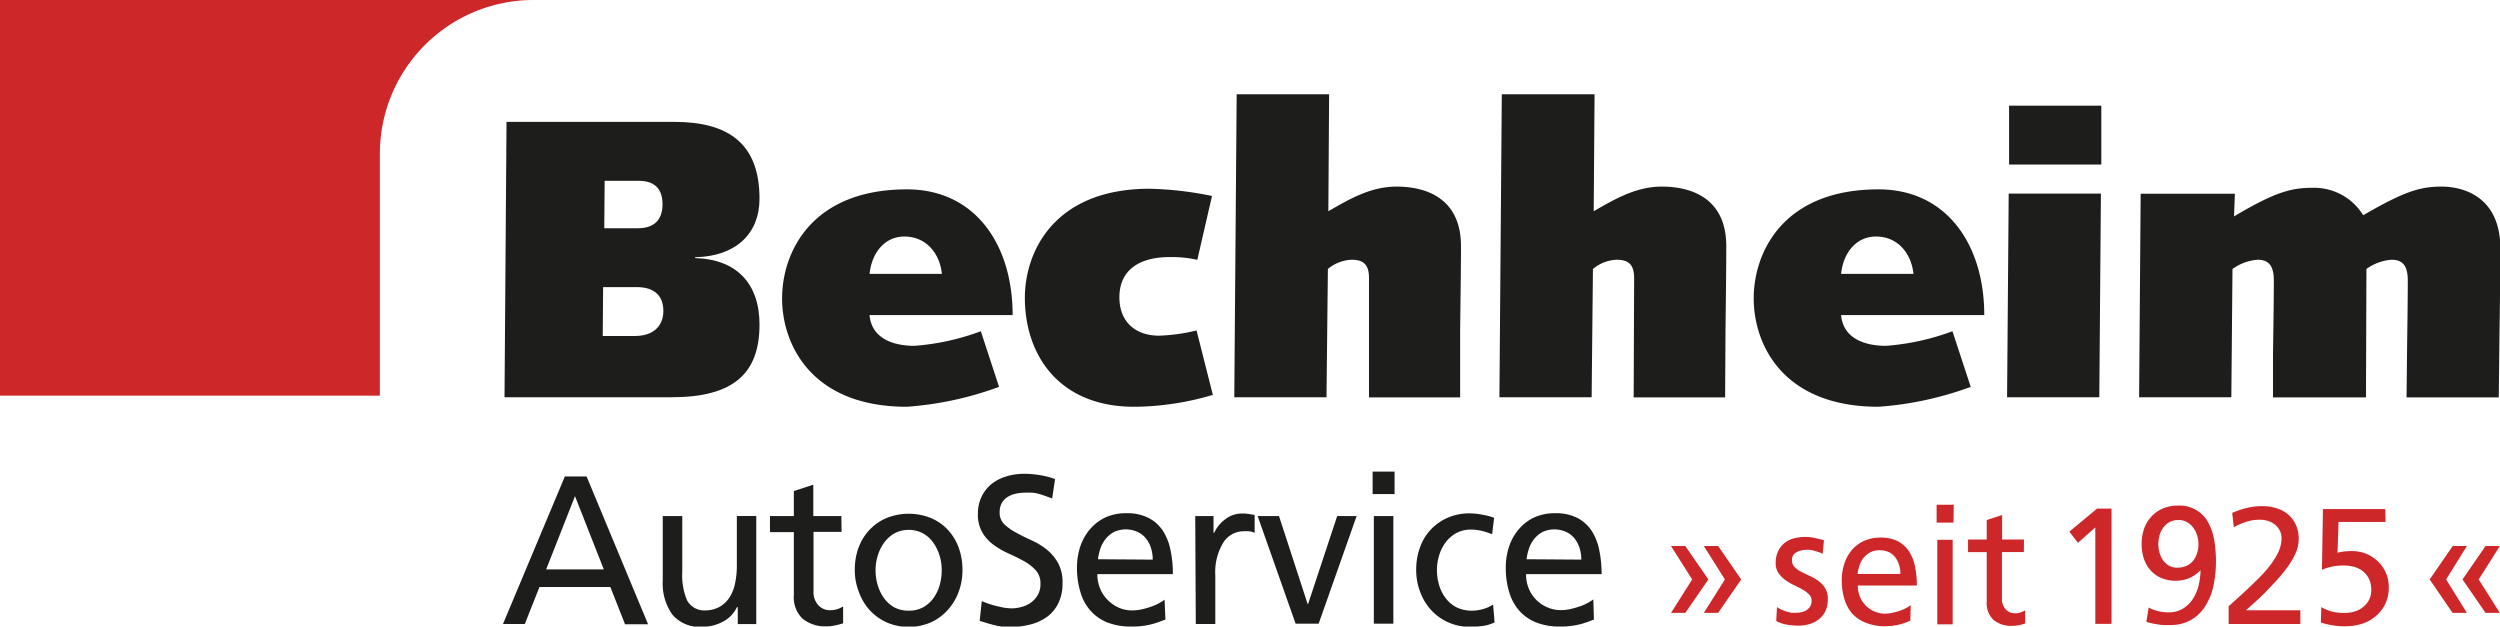 <svg id="Ebene_1" data-name="Ebene 1" xmlns="http://www.w3.org/2000/svg" viewBox="0 0 325.31 81.53"><defs><style>.cls-1{fill:#ce2729;}.cls-2{fill:#1d1d1b;}</style></defs><path class="cls-1" d="M320.43,75.4l3-4.35h1.86l-2.75,4.35,2.75,4.35h-1.86Zm-4.27,0,3-4.35H321L318.3,75.4,321,79.75h-1.86Zm-5.74-7.48H304.3l-.13,4q.3-.08.78-.15a9.23,9.23,0,0,1,1.12-.06,4.94,4.94,0,0,1,1.84.35,5.12,5.12,0,0,1,1.52,1,4.58,4.58,0,0,1,1.41,3.33,5,5,0,0,1-.45,2.18,4.72,4.72,0,0,1-1.23,1.59,5.08,5.08,0,0,1-1.79,1,7.08,7.08,0,0,1-2.17.33,9,9,0,0,1-2-.18A8.34,8.34,0,0,1,302,81l.06-2a5.88,5.88,0,0,0,1.38.58,6.86,6.86,0,0,0,1.68.18,4.61,4.61,0,0,0,1.28-.19,3.31,3.31,0,0,0,1.1-.58,3,3,0,0,0,.77-.93,2.79,2.79,0,0,0,.29-1.27,3.44,3.44,0,0,0-.27-1.41,2.93,2.93,0,0,0-.76-1,3.28,3.28,0,0,0-1.14-.6,4.88,4.88,0,0,0-1.4-.19,7.31,7.31,0,0,0-1.6.15,6.54,6.54,0,0,0-1.25.41l.13-7.91h8.11ZM290,78.89l1.25-1.13c.46-.41.92-.84,1.39-1.28s.86-.83,1.35-1.32a14.78,14.78,0,0,0,1.38-1.56,9.57,9.57,0,0,0,1.08-1.73,4.17,4.17,0,0,0,.43-1.81,2.05,2.05,0,0,0-.22-1,2.5,2.5,0,0,0-.6-.77,2.8,2.8,0,0,0-.9-.49,3.35,3.35,0,0,0-1.11-.17,5.58,5.58,0,0,0-1.88.31,9.83,9.83,0,0,0-1.5.66l-.21-1.86a11.08,11.08,0,0,1,1.89-.64,8.13,8.13,0,0,1,2-.24,6.36,6.36,0,0,1,1.87.27,4.35,4.35,0,0,1,1.52.81,3.91,3.91,0,0,1,1,1.34,4.4,4.4,0,0,1,.38,1.87,4.64,4.64,0,0,1-.43,1.89,9.82,9.82,0,0,1-1.09,1.83c-.44.59-.9,1.15-1.39,1.69L294.85,77c-.4.41-.85.84-1.33,1.27l-1.26,1.14h7.07V81.2H290Zm-9-7a3,3,0,0,0,.46,1,2.38,2.38,0,0,0,.77.71,2.12,2.12,0,0,0,1.09.27,2.8,2.8,0,0,0,1.18-.24,2.4,2.4,0,0,0,.86-.64,3,3,0,0,0,.53-1,3.79,3.79,0,0,0,.18-1.18,3.9,3.9,0,0,0-.16-1.1,3.41,3.41,0,0,0-.48-1,2.56,2.56,0,0,0-.82-.75,2.1,2.1,0,0,0-1.14-.29,2.45,2.45,0,0,0-1.16.26,2.54,2.54,0,0,0-.81.72,3.06,3.06,0,0,0-.49,1,4.59,4.59,0,0,0-.16,1.17,3.93,3.93,0,0,0,.15,1.06m-1.41,7.17a5.37,5.37,0,0,0,2.62.63,3.47,3.47,0,0,0,1.79-.45A4.22,4.22,0,0,0,285.3,78a5.47,5.47,0,0,0,.77-1.75,8.74,8.74,0,0,0,.27-2.06l0,0a4.38,4.38,0,0,1-1.52,1.06,4.53,4.53,0,0,1-1.71.32,4.7,4.7,0,0,1-1.9-.37,3.9,3.9,0,0,1-1.38-1,4.27,4.27,0,0,1-.86-1.5,6.3,6.3,0,0,1,.06-4,4.59,4.59,0,0,1,1-1.57,4.39,4.39,0,0,1,1.5-1,5,5,0,0,1,1.88-.34,4.21,4.21,0,0,1,4,2.33,7.64,7.64,0,0,1,.74,2.31,17.25,17.25,0,0,1,.2,2.58,16,16,0,0,1-.28,3,8.13,8.13,0,0,1-1,2.68,5.46,5.46,0,0,1-1.83,1.9,5.33,5.33,0,0,1-2.91.74,8.17,8.17,0,0,1-.82,0c-.3,0-.59-.06-.88-.11a7.43,7.43,0,0,1-.79-.15,2.59,2.59,0,0,1-.55-.17Zm-6.94-10.42-2.26,2-1.12-1.45,3.61-3h1.88v15h-2.11Zm-9.3,3.21h-2.85v6a2,2,0,0,0,.5,1.46,1.6,1.6,0,0,0,1.17.5,2.3,2.3,0,0,0,.79-.12,2.66,2.66,0,0,0,.56-.27v1.72a7.54,7.54,0,0,1-.77.21,4.47,4.47,0,0,1-.92.1,3.58,3.58,0,0,1-2.42-.77,3,3,0,0,1-.89-2.42V71.85h-2.43V70.21h2.43V67.67l2-.65v3.19h2.85ZM254.2,68H252V65.68h2.23Zm-2.11,2.24h2v11h-2Zm-4.8,4.44a3.9,3.9,0,0,0-.18-1.19,3,3,0,0,0-.52-1,2.29,2.29,0,0,0-.84-.66,2.8,2.8,0,0,0-1.14-.23,2.58,2.58,0,0,0-1.26.28,2.87,2.87,0,0,0-.86.72,3,3,0,0,0-.53,1,6,6,0,0,0-.25,1.08Zm1.29,6.09L248,81a7.2,7.2,0,0,1-.7.23,8.14,8.14,0,0,1-.91.18,8.27,8.27,0,0,1-1.17.08A6.59,6.59,0,0,1,242.7,81,4.65,4.65,0,0,1,241,79.82a5,5,0,0,1-1-1.88,8.06,8.06,0,0,1-.34-2.43,6.62,6.62,0,0,1,.36-2.24,5.14,5.14,0,0,1,1-1.76,4.58,4.58,0,0,1,1.59-1.15,5.13,5.13,0,0,1,2.07-.41,4.94,4.94,0,0,1,2.26.47,3.92,3.92,0,0,1,1.46,1.31,5.73,5.73,0,0,1,.79,2,11.94,11.94,0,0,1,.24,2.46h-7.69a3.72,3.72,0,0,0,.29,1.48,3.59,3.59,0,0,0,.78,1.16,3.64,3.64,0,0,0,1.14.75,3.45,3.45,0,0,0,1.34.27,4.34,4.34,0,0,0,1-.12,8.7,8.7,0,0,0,1-.28,5.46,5.46,0,0,0,.8-.36,4.8,4.8,0,0,0,.54-.34ZM231.23,79a4.36,4.36,0,0,0,.64.35,6.07,6.07,0,0,0,.67.25,5.87,5.87,0,0,0,.65.14c.2,0,.37,0,.51,0a3.42,3.42,0,0,0,.7-.08,1.9,1.9,0,0,0,.66-.26,1.57,1.57,0,0,0,.48-.48,1.35,1.35,0,0,0,.19-.75,1.1,1.1,0,0,0-.35-.84,3.93,3.93,0,0,0-.86-.64c-.35-.19-.72-.38-1.12-.57a6.26,6.26,0,0,1-1.12-.67,3.9,3.9,0,0,1-.87-.9,2.31,2.31,0,0,1-.35-1.3,3.45,3.45,0,0,1,.3-1.49,3,3,0,0,1,.8-1.06,3.4,3.4,0,0,1,1.21-.63,5.5,5.5,0,0,1,1.5-.2,5.72,5.72,0,0,1,1.28.13c.4.09.79.19,1.19.3l-.17,1.77a2.54,2.54,0,0,0-.46-.21l-.59-.18a4.49,4.49,0,0,0-.59-.13,2.93,2.93,0,0,0-.45,0,2.7,2.7,0,0,0-1.33.32,1.08,1.08,0,0,0-.57,1,1.23,1.23,0,0,0,.35.92,3.33,3.33,0,0,0,.86.62c.35.18.72.36,1.12.54a6.54,6.54,0,0,1,1.12.65,3.23,3.23,0,0,1,.86.94,2.6,2.6,0,0,1,.35,1.44,3.45,3.45,0,0,1-.31,1.53,3.1,3.1,0,0,1-.85,1.07,3.6,3.6,0,0,1-1.2.62,4.7,4.7,0,0,1-1.4.21,9.83,9.83,0,0,1-1.52-.12,4.34,4.34,0,0,1-1.43-.49ZM222.3,75.4l-3,4.35h-1.86l2.75-4.35-2.75-4.35h1.86Zm4.27,0-3,4.35h-1.86l2.74-4.35-2.74-4.35h1.86Z" transform="translate(0 0)"/><path class="cls-2" d="M205.77,72.82a5,5,0,0,0-.23-1.51,4,4,0,0,0-.66-1.25,3,3,0,0,0-1.08-.84,3.69,3.69,0,0,0-3.07,0,3.53,3.53,0,0,0-1.1.92,4.05,4.05,0,0,0-.68,1.26,6.91,6.91,0,0,0-.31,1.37Zm1.64,7.8-.78.29c-.27.1-.57.2-.9.29a9.51,9.51,0,0,1-1.16.23,9.84,9.84,0,0,1-1.5.1A8.4,8.4,0,0,1,199.9,81a5.85,5.85,0,0,1-2.22-1.55A6.43,6.43,0,0,1,196.37,77a10.49,10.49,0,0,1-.43-3.11,8.47,8.47,0,0,1,.46-2.87,6.65,6.65,0,0,1,1.31-2.24,5.79,5.79,0,0,1,2-1.48,6.45,6.45,0,0,1,2.64-.52,6.12,6.12,0,0,1,2.89.61,5,5,0,0,1,1.86,1.66,7.33,7.33,0,0,1,1,2.52,15.62,15.62,0,0,1,.31,3.14h-9.83a4.84,4.84,0,0,0,.36,1.9,4.5,4.5,0,0,0,2.46,2.44,4.39,4.39,0,0,0,1.71.34,5.81,5.81,0,0,0,1.29-.15,10.62,10.62,0,0,0,1.24-.36,5.38,5.38,0,0,0,1-.45,4.41,4.41,0,0,0,.69-.44Zm-13.25-11.1a9.46,9.46,0,0,0-1.43-.46,6.36,6.36,0,0,0-1.32-.15,4,4,0,0,0-1.88.44,4.3,4.3,0,0,0-1.39,1.19,5.19,5.19,0,0,0-.86,1.69,6.44,6.44,0,0,0-.3,1.94,6.77,6.77,0,0,0,.26,1.88,5.08,5.08,0,0,0,.81,1.69A4.09,4.09,0,0,0,189.48,79a4.39,4.39,0,0,0,2.09.46,5.12,5.12,0,0,0,1.39-.2,5,5,0,0,0,1.33-.59l.19,2.31a4.71,4.71,0,0,1-1.63.48,12.66,12.66,0,0,1-1.55.1,6.75,6.75,0,0,1-5.06-2.16A7.14,7.14,0,0,1,184.79,77a7.92,7.92,0,0,1-.51-2.85,8.48,8.48,0,0,1,.5-2.94,6.66,6.66,0,0,1,1.43-2.33,6.74,6.74,0,0,1,2.21-1.53,7.21,7.21,0,0,1,2.88-.55A9.08,9.08,0,0,1,193,67a7.48,7.48,0,0,1,1.42.38Zm-12.69-5.23h-2.86V61.37h2.86Zm-2.7,2.86h2.54v14h-2.54Zm-7.18,14h-3l-4.94-14h2.78l3.73,11.46h.05L174,67.15h2.53Zm-16.06-14h2.38v2.18H158a4.48,4.48,0,0,1,1.5-1.81,3.52,3.52,0,0,1,2.09-.7,5.72,5.72,0,0,1,.92.06l.75.13v2.32a3,3,0,0,0-.71-.2,5.6,5.6,0,0,0-.69,0,3.12,3.12,0,0,0-2.72,1.54,7.42,7.42,0,0,0-1,4.19V81.2h-2.54ZM150,72.82a5,5,0,0,0-.23-1.51,3.64,3.64,0,0,0-.66-1.25,3,3,0,0,0-1.08-.84,3.67,3.67,0,0,0-3.06,0,3.57,3.57,0,0,0-1.11.92,4.27,4.27,0,0,0-.68,1.26,7.7,7.7,0,0,0-.31,1.37Zm1.65,7.8-.79.29c-.27.1-.57.2-.9.29a9.14,9.14,0,0,1-1.16.23,9.66,9.66,0,0,1-1.5.1A8.44,8.44,0,0,1,144.1,81a5.81,5.81,0,0,1-2.21-1.55A6.16,6.16,0,0,1,140.58,77a10.48,10.48,0,0,1-.44-3.11,8.72,8.72,0,0,1,.46-2.87,6.82,6.82,0,0,1,1.31-2.24,5.89,5.89,0,0,1,2-1.48,6.46,6.46,0,0,1,2.65-.52,6.08,6.08,0,0,1,2.88.61,4.93,4.93,0,0,1,1.87,1.66,7.32,7.32,0,0,1,1,2.52,14.93,14.93,0,0,1,.31,3.14h-9.83a4.84,4.84,0,0,0,.37,1.9,4.45,4.45,0,0,0,1,1.48,4.63,4.63,0,0,0,1.46,1,4.35,4.35,0,0,0,1.71.34,5.79,5.79,0,0,0,1.28-.15,10.08,10.08,0,0,0,1.24-.36,5.8,5.8,0,0,0,1-.45,4.41,4.41,0,0,0,.69-.44ZM136.91,64.86l-.94-.34c-.28-.1-.55-.19-.82-.26a4.61,4.61,0,0,0-.84-.15,9.06,9.06,0,0,0-.94,0,5.69,5.69,0,0,0-1.15.12,3.39,3.39,0,0,0-1.06.41,2.3,2.3,0,0,0-.79.79,2.45,2.45,0,0,0-.29,1.24,2.06,2.06,0,0,0,.59,1.53,6.66,6.66,0,0,0,1.5,1.08c.6.33,1.25.66,2,1a9.12,9.12,0,0,1,2,1.2,6.23,6.23,0,0,1,1.5,1.76,5.21,5.21,0,0,1,.59,2.62,5.87,5.87,0,0,1-.54,2.63,4.85,4.85,0,0,1-1.48,1.78,6.43,6.43,0,0,1-2.2,1,10.89,10.89,0,0,1-2.66.32,7.64,7.64,0,0,1-2-.25c-.64-.16-1.27-.35-1.9-.55l.27-2.56.81.3c.31.11.63.21,1,.3s.7.17,1.07.24a6.62,6.62,0,0,0,1.07.09,4.68,4.68,0,0,0,1.22-.18,3.65,3.65,0,0,0,1.2-.55,3,3,0,0,0,.91-1,2.74,2.74,0,0,0,.36-1.45,2.56,2.56,0,0,0-.59-1.75,6,6,0,0,0-1.5-1.18c-.6-.34-1.25-.66-2-1a10.94,10.94,0,0,1-1.95-1.11,5.36,5.36,0,0,1-1.5-1.61,4.59,4.59,0,0,1-.6-2.45,5,5,0,0,1,.48-2.25A4.7,4.7,0,0,1,129,63a5.65,5.65,0,0,1,1.92-1,7.89,7.89,0,0,1,2.37-.35,13,13,0,0,1,2,.17,10.32,10.32,0,0,1,2,.52ZM114.19,76.05a5.44,5.44,0,0,0,.78,1.69A4.16,4.16,0,0,0,116.31,79a3.84,3.84,0,0,0,1.94.46,3.79,3.79,0,0,0,1.92-.46,4.26,4.26,0,0,0,1.34-1.23,5.44,5.44,0,0,0,.78-1.69,7.15,7.15,0,0,0,.25-1.88,6.43,6.43,0,0,0-.29-1.94,5.81,5.81,0,0,0-.84-1.69,4.06,4.06,0,0,0-1.35-1.19,4,4,0,0,0-3.63,0,4.27,4.27,0,0,0-1.35,1.19,5.59,5.59,0,0,0-.85,1.69,6.44,6.44,0,0,0-.3,1.94,7.16,7.16,0,0,0,.26,1.88m-2.46-4.82a6.56,6.56,0,0,1,3.65-3.86,7.74,7.74,0,0,1,5.73,0,6.48,6.48,0,0,1,2.22,1.53,7,7,0,0,1,1.42,2.33,8.48,8.48,0,0,1,.49,2.94,7.92,7.92,0,0,1-.51,2.85,7.27,7.27,0,0,1-1.43,2.35A6.66,6.66,0,0,1,121.09,81a7.27,7.27,0,0,1-5.69,0,6.87,6.87,0,0,1-2.21-1.58A7.12,7.12,0,0,1,111.75,77a7.71,7.71,0,0,1-.52-2.85,8.48,8.48,0,0,1,.5-2.94m-2.22-2h-3.65v7.69a2.51,2.51,0,0,0,.64,1.87,2,2,0,0,0,1.5.63,3,3,0,0,0,1-.15,3.13,3.13,0,0,0,.71-.34v2.2c-.29.09-.61.18-1,.26a5,5,0,0,1-1.18.13,4.61,4.61,0,0,1-3.1-1,3.86,3.86,0,0,1-1.13-3.1V69.24h-3.11V67.15h3.11V63.9l2.53-.83v4.08h3.65Zm-11.1,12H96V79H95.9a4.11,4.11,0,0,1-1.81,1.88,5.52,5.52,0,0,1-2.7.68,4.63,4.63,0,0,1-3.91-1.6,7,7,0,0,1-1.24-4.43V67.15h2.54v7.27a8.32,8.32,0,0,0,.62,3.69,2.53,2.53,0,0,0,2.29,1.32A4,4,0,0,0,93.57,79a3.73,3.73,0,0,0,1.31-1.19A5.3,5.3,0,0,0,95.63,76a10.75,10.75,0,0,0,.25-2.36v-6.5h2.53ZM74.82,64.56l-3.75,9.53h7.5ZM73.5,62h2.83l8,19.23h-3l-1.91-4.85H70.2L68.29,81.2H65.45Z" transform="translate(0 0)"/><path class="cls-1" d="M0,0V51.49H49.43V20.15A20,20,0,0,1,69.35,0Z" transform="translate(0 0)"/><path class="cls-2" d="M65.65,51.69H87.4c8.12,0,11.43-3.15,11.43-9.47,0-5.33-3-8.49-8.38-8.64v-.11c5.22-.1,8.38-3,8.38-7.61,0-7.14-4-10-11.07-10H65.91ZM78.48,37.36h4.38c2.06,0,3.46.93,3.46,3.1,0,1.76-1.09,3.26-3.72,3.26H78.43Zm.2-13.83h4.44c2.26,0,3.09,1.25,3.09,3.06,0,2-1.08,3.11-3.2,3.11H78.63Z" transform="translate(0 0)"/><path class="cls-2" d="M127.63,43.1A31.2,31.2,0,0,1,119,45c-2.85,0-5.59-1-5.85-4h18.62c0-9.21-4.91-16.36-13.75-16.36-12.42,0-16.25,8.18-16.25,14.19S105.6,52.93,118,52.93a43.53,43.53,0,0,0,12-2.59Zm-14.48-7.46c.26-2.59,1.86-4.92,4.65-4.86s4.51,2.27,4.76,4.86Z" transform="translate(0 0)"/><path class="cls-2" d="M157.71,25.5a44.8,44.8,0,0,0-8.11-.94c-12.42,0-16.24,8.18-16.24,14.19,0,7.45,4.44,14.18,14.22,14.18a36.37,36.37,0,0,0,10.24-1.55L155.7,43a23.76,23.76,0,0,1-4.86.68c-3.11,0-5.18-1.81-5.18-5,0-3.47,2.49-5.23,6.57-5.23a15.31,15.31,0,0,1,3.57.36Z" transform="translate(0 0)"/><path class="cls-2" d="M160.61,51.69h12L172.79,35a5.12,5.12,0,0,1,3.09-1.2c1.49,0,2.26.57,2.26,2.39l0,15.52H190l0-8.8c.05-4.08.11-8.23.11-10.87,0-6.41-4.76-7.76-8.38-7.76-3.26,0-5.94,1.5-8.88,3.21l.1-15.22H160.92Z" transform="translate(0 0)"/><path class="cls-2" d="M195.11,51.69h12L207.28,35a5.12,5.12,0,0,1,3.09-1.2c1.49,0,2.27.57,2.27,2.39l-.06,15.52h11.9l.05-8.8c.05-4.08.1-8.23.1-10.87,0-6.41-4.76-7.76-8.37-7.76-3.26,0-5.94,1.5-8.88,3.21l.11-15.22H195.42Z" transform="translate(0 0)"/><path class="cls-2" d="M254.06,43.1A31.32,31.32,0,0,1,245.42,45c-2.84,0-5.59-1-5.85-4H258.2c0-9.21-4.92-16.36-13.76-16.36-12.41,0-16.24,8.18-16.24,14.19S232,52.93,244.44,52.93a43.53,43.53,0,0,0,12-2.59Zm-14.49-7.46c.26-2.59,1.86-4.92,4.66-4.86s4.49,2.27,4.76,4.86Z" transform="translate(0 0)"/><path class="cls-2" d="M261.17,51.69h12l.21-26.5h-12Zm.26-30.28h12V13.75h-12Z" transform="translate(0 0)"/><path class="cls-2" d="M278.35,51.69h12L290.5,35a6.41,6.41,0,0,1,3.26-1.2c1.34,0,2.12.63,2.12,2.7,0,2.84-.06,6.26-.11,9.62l0,5.59h12.1L307.93,35a6.38,6.38,0,0,1,3.26-1.2c1.34,0,2.12.63,2.12,2.7,0,2.84-.06,6.26-.1,9.62l-.06,5.59h12l.1-8.8c.06-4.08.11-8.23.11-10.55,0-6.73-4.76-8.08-7.66-8.08s-5,.72-10.19,3.73a7.49,7.49,0,0,0-6.67-3.57c-2.84,0-5,.67-10.14,3.72l.11-2.95H278.55Z" transform="translate(0 0)"/></svg>